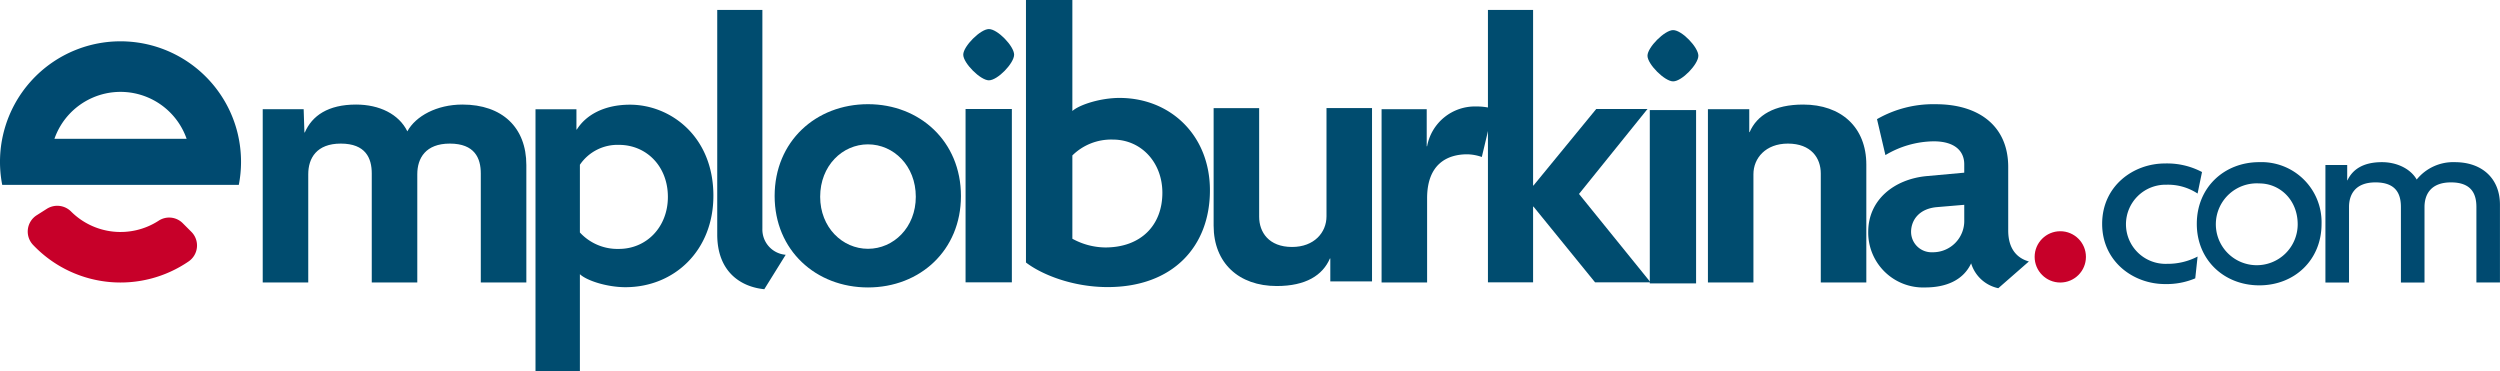 <svg id="emploiburkina" xmlns="http://www.w3.org/2000/svg" width="471.738" height="70" viewBox="0 0 471.738 70">
  <g id="Groupe_53" data-name="Groupe 53" transform="translate(396.664 30.599)">
    <path id="Tracé_129" data-name="Tracé 129" d="M676.846,376.032a10.153,10.153,0,0,0-5.873-1.665,7.467,7.467,0,1,0,.1,14.927,12.221,12.221,0,0,0,5.775-1.371l-.441,4.111a13.9,13.9,0,0,1-5.725,1.077c-5.971,0-11.843-4.258-11.843-11.354,0-7.145,5.873-11.4,11.843-11.4a14.1,14.1,0,0,1,7,1.615Z" transform="translate(-658.837 -370.11)" fill="#004a70"/>
    <path id="Tracé_130" data-name="Tracé 130" d="M695.388,393.261c-6.606,0-11.794-4.747-11.794-11.6,0-6.9,5.187-11.647,11.794-11.647a11.339,11.339,0,0,1,11.746,11.647C707.134,388.514,702,393.261,695.388,393.261Zm0-19.232a7.723,7.723,0,1,0,7.243,7.733C702.631,377.112,699.255,374.028,695.388,374.028Z" transform="translate(-665.731 -370.016)" fill="#004a70"/>
    <path id="Tracé_131" data-name="Tracé 131" d="M745.72,392.723V378.482c0-2.3-.784-4.649-4.8-4.649-3.866,0-4.992,2.349-4.992,4.649v14.241h-4.453V378.482c0-2.3-.783-4.649-4.8-4.649-3.865,0-4.992,2.349-4.992,4.649v14.241h-4.453V370.554h4.111v2.888h.048c.93-1.957,2.838-3.426,6.509-3.426,2.79,0,5.383,1.223,6.557,3.279a8.858,8.858,0,0,1,7.194-3.279c5.139,0,8.515,3.083,8.515,8.026v14.681Z" transform="translate(-675.099 -370.016)" fill="#004a70"/>
  </g>
  <g id="Groupe_55" data-name="Groupe 55" transform="translate(49.575)">
    <g id="Groupe_54" data-name="Groupe 54">
      <path id="Tracé_132" data-name="Tracé 132" d="M219.41,388.531V367.957c0-2.888-1.155-5.631-5.848-5.631-4.547,0-6.135,2.743-6.135,5.775v20.43h-8.591V367.957c0-2.888-1.154-5.631-5.847-5.631-4.548,0-6.136,2.743-6.136,5.775v20.43h-8.591v-32.7h7.724l.144,4.4h.073c1.371-3.177,4.4-5.27,9.673-5.27,4.4,0,8.086,1.8,9.674,5.053,1.588-2.888,5.559-5.053,10.4-5.053,7.508,0,12.056,4.331,12.056,11.406v22.162Z" transform="translate(-178.262 -335.231)" fill="#004c6f"/>
      <path id="Tracé_133" data-name="Tracé 133" d="M266.566,389.4c-3.466,0-7.291-1.228-8.591-2.455v18.265H249.6V355.829h7.724v3.826h.072c1.66-2.671,5.053-4.692,10.034-4.692,7.58,0,15.737,5.919,15.737,17.18C283.17,382.467,275.807,389.4,266.566,389.4Zm-1.227-26.856a8.587,8.587,0,0,0-7.363,3.754v12.778a9.64,9.64,0,0,0,7.363,3.1c5.2,0,9.241-4.115,9.241-9.818C274.579,366.585,270.537,362.543,265.339,362.543Z" transform="translate(-198.128 -335.208)" fill="#004c6f"/>
      <path id="Tracé_134" data-name="Tracé 134" d="M306.006,382.949c-4.4-.432-8.88-3.248-8.88-10.323V330.25h8.519v41.293a4.782,4.782,0,0,0,4.4,4.909Z" transform="translate(-211.362 -328.376)" fill="#004c6f"/>
      <path id="Tracé_135" data-name="Tracé 135" d="M329.751,389.441c-9.819,0-17.615-7-17.615-17.253,0-10.324,7.8-17.326,17.615-17.326,9.746,0,17.542,7,17.542,17.326C347.293,382.439,339.568,389.441,329.751,389.441Zm0-27c-4.837,0-9.024,4.043-9.024,9.89,0,5.775,4.187,9.818,9.024,9.818s9.023-4.043,9.023-9.818C338.774,366.485,334.587,362.442,329.751,362.442Z" transform="translate(-215.541 -335.202)" fill="#004c6f"/>
      <path id="Tracé_136" data-name="Tracé 136" d="M366.3,344.926c-1.588,0-4.836-3.248-4.836-4.836s3.248-4.837,4.836-4.837c1.66,0,4.764,3.249,4.764,4.837S367.961,344.926,366.3,344.926Zm-4.4,38.116v-32.7h8.736v32.7Z" transform="translate(-229.278 -329.769)" fill="#004c6f"/>
      <path id="Tracé_137" data-name="Tracé 137" d="M393.279,381.824c-6.659,0-12.5-2.394-15.413-4.638V327.653h8.754V348.6c1.346-1.2,5.312-2.468,8.9-2.468,9.577,0,17.059,7.034,17.059,17.434C412.583,374.118,405.626,381.824,393.279,381.824Zm.973-27.833a10.418,10.418,0,0,0-7.632,2.993V372.7a13.135,13.135,0,0,0,6.21,1.646c6.734,0,10.775-4.19,10.775-10.325C403.605,358.33,399.64,353.99,394.252,353.99Z" transform="translate(-233.845 -327.653)" fill="#004c6f"/>
      <path id="Tracé_138" data-name="Tracé 138" d="M448.958,388.59v-4.331h-.073c-1.371,3.176-4.547,5.2-10.034,5.2-7.146,0-11.911-4.332-11.911-11.406V355.888h8.591v20.5c0,2.888,1.8,5.7,6.208,5.7,4.187,0,6.5-2.743,6.5-5.775v-20.43h8.591v32.7Z" transform="translate(-247.51 -335.487)" fill="#004c6f"/>
      <path id="Tracé_139" data-name="Tracé 139" d="M489.778,364.992a8.836,8.836,0,0,0-2.743-.506c-3.826,0-7.58,1.877-7.58,8.3V388.67h-8.591v-32.7h8.518v7h.072a9.178,9.178,0,0,1,9.313-7.508,10.912,10.912,0,0,1,3.176.433Z" transform="translate(-259.742 -335.37)" fill="#004c6f"/>
      <path id="Tracé_140" data-name="Tracé 140" d="M518.893,381.649l-11.622-14.293H507.2v14.293H498.68v-51.4H507.2v33.136h.072l11.84-14.439h9.673l-12.922,16.027,13.5,16.675Z" transform="translate(-267.488 -328.376)" fill="#004c6f"/>
      <path id="Tracé_141" data-name="Tracé 141" d="M545.239,345.2c-1.588,0-4.836-3.248-4.836-4.836s3.248-4.838,4.836-4.838c1.66,0,4.765,3.249,4.765,4.838S546.9,345.2,545.239,345.2Zm-4.4,38.116v-32.7h8.735v32.7Z" transform="translate(-279.106 -329.845)" fill="#004c6f"/>
      <path id="Tracé_142" data-name="Tracé 142" d="M577.506,388.531V367.957c0-2.888-1.8-5.631-6.209-5.631-4.187,0-6.5,2.743-6.5,5.775v20.43H556.21v-32.7h7.8v4.331h.071c1.372-3.176,4.621-5.2,10.107-5.2,7.147,0,11.912,4.258,11.912,11.334v22.234Z" transform="translate(-283.508 -335.231)" fill="#004c6f"/>
      <path id="Tracé_143" data-name="Tracé 143" d="M622.677,389.586a6.839,6.839,0,0,1-5.126-4.692c-1.516,3.248-4.836,4.548-8.663,4.548a10.365,10.365,0,0,1-10.756-10.468c0-6.136,4.981-9.961,10.972-10.539l7.147-.65V366.2c0-2.454-1.732-4.331-5.775-4.331a18.1,18.1,0,0,0-9.1,2.6l-1.588-6.785a21.332,21.332,0,0,1,11.117-2.816c8.013,0,13.643,4.043,13.643,11.84v11.984c0,3.393,1.588,5.2,3.9,5.847Zm-6.425-15.737-5.125.433c-3.465.289-4.909,2.527-4.909,4.692a3.858,3.858,0,0,0,4.043,3.826,5.9,5.9,0,0,0,5.992-6.064Z" transform="translate(-295.182 -335.202)" fill="#004c6f"/>
    </g>
  </g>
  <path id="Tracé_144" data-name="Tracé 144" d="M147.69,386.341a3.644,3.644,0,0,1-.521,5.577,22.738,22.738,0,0,1-28.826-2.577q-.26-.255-.512-.52a3.651,3.651,0,0,1,.662-5.61l1.945-1.235a3.682,3.682,0,0,1,4.581.559l.021.021a13.211,13.211,0,0,0,16.442,1.7,3.615,3.615,0,0,1,4.546.421Z" transform="translate(-111.575 -342.59)" fill="#c70029"/>
  <path id="Tracé_145" data-name="Tracé 145" d="M154.616,356.846a21.9,21.9,0,0,0-1-3.57A22.4,22.4,0,0,0,151.49,349a22.742,22.742,0,0,0-41.517,16.543h44.643a22.765,22.765,0,0,0,0-8.7Zm-34.789,0a13.211,13.211,0,0,1,24.85-.249c.031.082.06.164.088.249Z" transform="translate(-109.554 -330.66)" fill="#004a70"/>
  <circle id="Ellipse_14" data-name="Ellipse 14" cx="4.839" cy="4.839" r="4.839" transform="translate(383.928 43.633)" fill="#c70029"/>
</svg>
